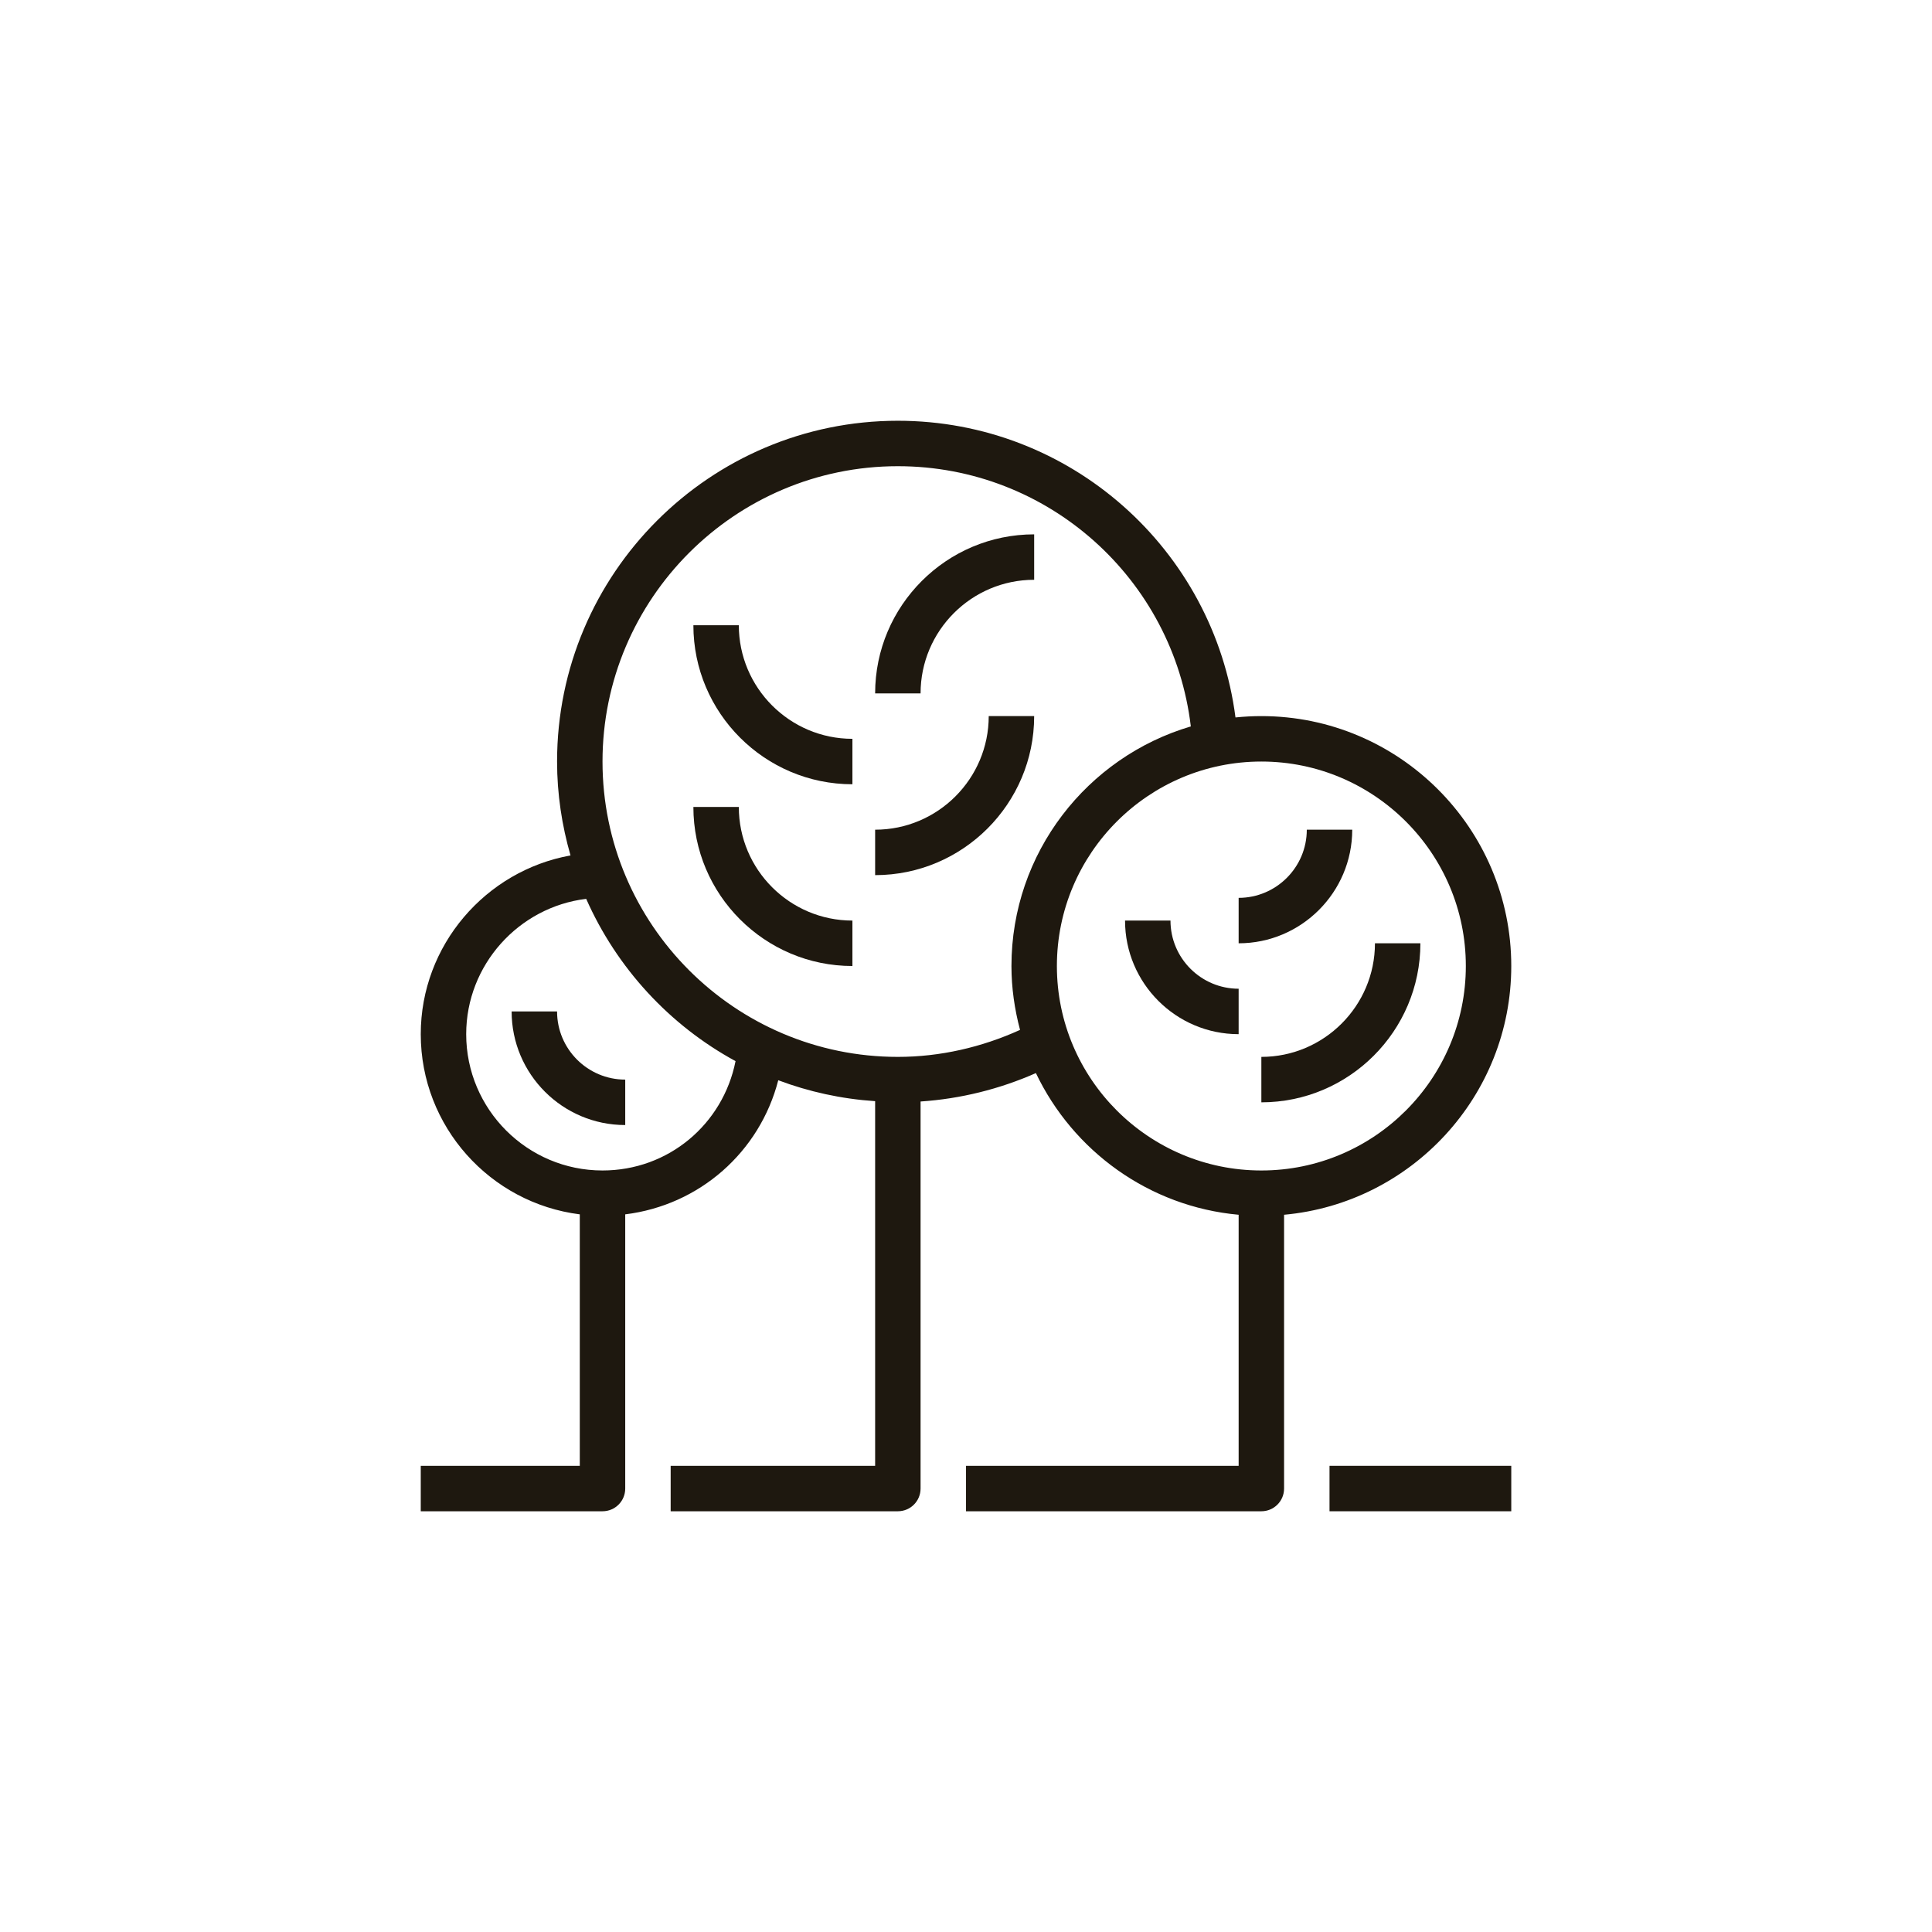 <?xml version="1.0" encoding="utf-8"?>
<!-- Generator: $$$/GeneralStr/196=Adobe Illustrator 27.6.0, SVG Export Plug-In . SVG Version: 6.00 Build 0)  -->
<svg version="1.1" id="Ebene_1" xmlns="http://www.w3.org/2000/svg" xmlns:xlink="http://www.w3.org/1999/xlink" x="0px" y="0px"
	 width="85.039px" height="85.039px" viewBox="0 0 85.039 85.039"
	 style="enable-background:new 0 0 85.039 85.039;" xml:space="preserve">
<style type="text/css">
	.st0{fill:#1E180F;}
</style>
<g>
	<rect x="58.52" y="64.52" class="st0" width="8" height="2"/>
	<path class="st0" d="M66.52,42.52c0-6.065-4.935-11-11-11
		c-0.385,0-0.764,0.021-1.139,0.059c-0.956-7.404-7.276-13.059-14.861-13.059
		c-8.272,0-15,6.729-15,15c0,1.435,0.214,2.819,0.592,4.133
		c-3.735,0.672-6.592,3.954-6.592,7.867c0,4.072,3.06,7.436,7,7.931v11.069h-7v2h8
		c0.553,0,1-0.447,1-1V53.451c3.268-0.402,5.92-2.741,6.736-5.903
		c1.342,0.505,2.772,0.822,4.264,0.921v16.051h-9v2h10c0.553,0,1-0.447,1-1
		V48.484c1.753-0.117,3.476-0.544,5.076-1.251
		c1.633,3.424,4.976,5.878,8.924,6.236v11.051h-12v2h13c0.553,0,1-0.447,1-1V53.469
		C62.118,52.961,66.52,48.248,66.52,42.52z M26.52,51.52c-3.309,0-6-2.691-6-6
		c0-3.052,2.316-5.598,5.282-5.956c1.346,3.043,3.667,5.562,6.574,7.143
		C31.822,49.486,29.423,51.52,26.52,51.52z M39.52,46.52
		c-7.168,0-13-5.832-13-13c0-7.168,5.832-13,13-13
		c6.62,0,12.126,4.971,12.895,11.454c-4.557,1.344-7.895,5.56-7.895,10.546
		c0,0.973,0.14,1.912,0.378,2.812C43.216,46.096,41.38,46.52,39.52,46.52z
		 M46.52,42.52c0-4.963,4.037-9,9-9c4.963,0,9,4.037,9,9s-4.037,9-9,9
		C50.557,51.52,46.52,47.483,46.52,42.52z"/>
	<path class="st0" d="M32.52,35.52h-2c0,3.859,3.141,7,7,7v-2
		C34.763,40.52,32.52,38.276,32.52,35.52z"/>
	<path class="st0" d="M43.52,31.52c0,2.757-2.243,5-5,5v2c3.859,0,7-3.141,7-7
		H43.52z"/>
	<path class="st0" d="M55.52,46.52v2c3.859,0,7-3.141,7-7h-2
		C60.52,44.276,58.276,46.52,55.52,46.52z"/>
	<path class="st0" d="M51.52,40.52h-2c0,2.757,2.243,5,5,5v-2
		C52.865,43.52,51.52,42.174,51.52,40.52z"/>
	<path class="st0" d="M24.52,44.52h-2c0,2.757,2.243,5,5,5v-2
		C25.865,47.52,24.52,46.174,24.52,44.52z"/>
	<path class="st0" d="M59.52,36.52h-2c0,1.654-1.346,3-3,3v2
		C57.276,41.52,59.52,39.276,59.52,36.52z"/>
	<path class="st0" d="M45.52,25.52v-2c-3.859,0-7,3.141-7,7h2
		C40.52,27.763,42.763,25.52,45.52,25.52z"/>
	<path class="st0" d="M32.52,27.52h-2c0,3.859,3.141,7,7,7v-2
		C34.763,32.52,32.52,30.276,32.52,27.52z"/>
</g>
</svg>
